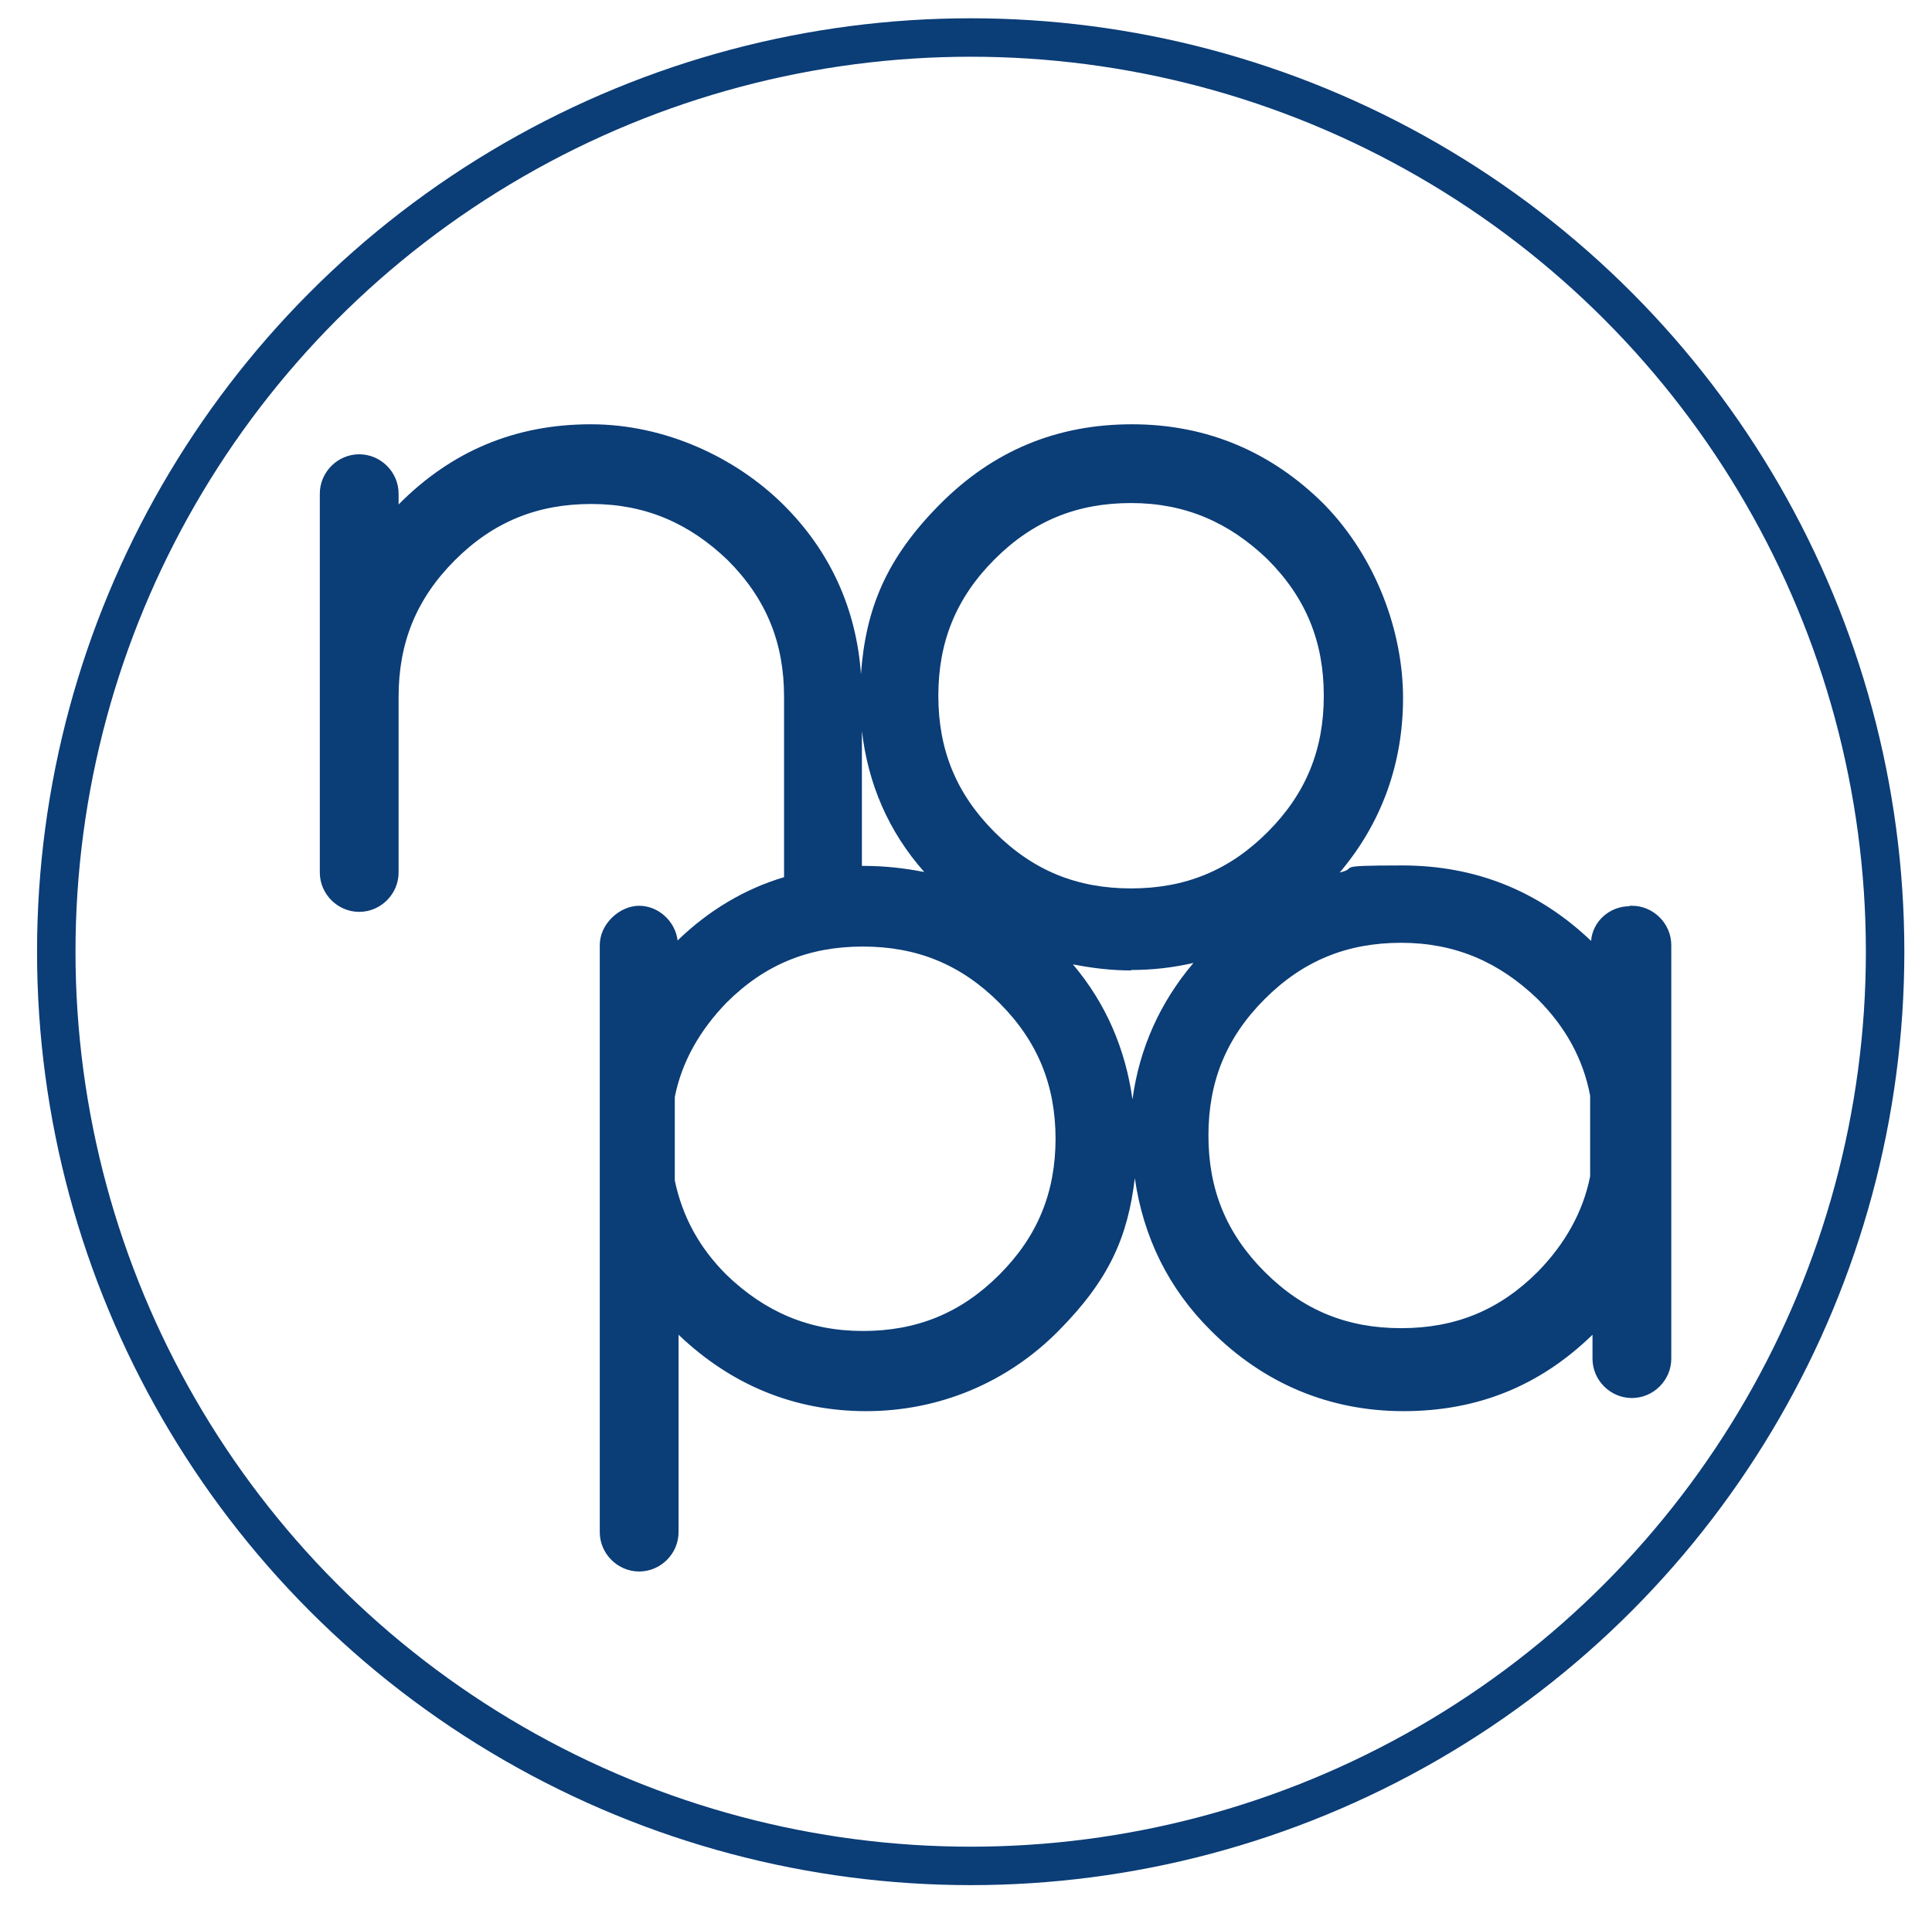 <?xml version="1.0" encoding="UTF-8"?>
<svg xmlns="http://www.w3.org/2000/svg" id="Lag_1" version="1.1" viewBox="0 0 412 408">
  <defs>
    <style>
      .st0 {
        fill: #0b3d77;
      }

      .st1 {
        fill: none;
        stroke: #0b3d77;
        stroke-miterlimit: 10;
        stroke-width: 8.2px;
      }
    </style>
  </defs>
  <circle class="st1" cx="207" cy="203" r="195"></circle>
  <path class="st0" d="M347.5,193.3c-4.3,0-7.9,3.3-8.2,7.4-11.2-10.7-24.7-16.1-40.3-16.1s-8.9.5-13.3,1.5c8.9-10.5,13.5-23.2,13.5-37.2s-5.6-29.8-16.8-41.3c-11.2-11.2-25-17.1-41-17.1s-29.6,5.6-41,17.1-15.8,22.2-16.8,36.2c-1-14-6.6-26.3-16.6-36.2s-25-17.1-41-17.1-29.6,5.6-41,17.1h0v-2.3c0-4.6-3.8-8.4-8.4-8.4s-8.4,3.8-8.4,8.4v80.8c0,4.6,3.8,8.4,8.4,8.4s8.4-3.8,8.4-8.4v-37.5c0-11.5,3.8-20.9,12-29.1s17.6-12,29.1-12,20.9,4.1,29.1,12c8.2,8.2,12,17.6,12,29.1v38.5c-8.4,2.5-16.1,7.1-22.7,13.5-.5-4.1-4.1-7.4-8.2-7.4s-8.4,3.8-8.4,8.4v125.2c0,4.6,3.8,8.4,8.4,8.4s8.4-3.8,8.4-8.4v-42.1c11.2,10.7,24.7,16.3,40,16.3h0c15.6,0,30.1-6.1,41-17.1s14.8-20.1,16.3-32.6c1.8,12.5,7.1,23.5,16.3,32.6,11.2,11.2,25.2,17.1,41,17.1s29.1-5.4,40.3-16.3v5.1c0,4.6,3.8,8.4,8.4,8.4s8.4-3.8,8.4-8.4v-88.2c0-4.6-3.8-8.4-8.4-8.4h-.5ZM241.2,189.5c-11.5,0-20.9-3.8-29.1-12-8.2-8.2-12-17.6-12-29.1s3.8-20.9,12-29.1,17.6-12,29.1-12,20.9,4.1,29.1,12c8.2,8.2,12,17.6,12,29.1s-3.8,20.9-12,29.1c-8.2,8.2-17.6,12-29.1,12h0ZM225.1,242.8c0,11.5-3.8,20.9-12,29.1-8.2,8.2-17.6,12-29.1,12s-20.9-4.1-29.1-12c-5.9-5.9-9.4-12.5-11-20.1v-17.8c1.5-7.6,5.4-14.3,11-20.1,8.2-8.2,17.6-12,29.1-12s20.9,3.8,29.1,12c8.2,8.2,12,17.6,12,29.1v-.2ZM184.1,184.7h-.3v-28.8c1.3,11.2,5.6,21.4,13.3,30.1-4.1-.8-8.4-1.3-12.7-1.3h-.3ZM241.2,206.9c4.6,0,8.9-.5,13.3-1.5-7.1,8.4-11.5,18.1-13,29.1-1.5-10.7-5.6-20.4-12.7-28.8,4.1.8,8.2,1.3,12.5,1.3h-.1ZM339.1,234.1v16.8c-1.5,7.6-5.4,14.5-11.2,20.4-8.2,8.2-17.6,12-29.1,12s-20.9-3.8-29.1-12-12-17.6-12-29.1,3.8-20.9,12-29.1c8.2-8.2,17.6-12,29.1-12s20.9,4.1,29.1,12c5.9,5.9,9.7,12.7,11.2,20.6v.3h0Z"></path>
</svg>

